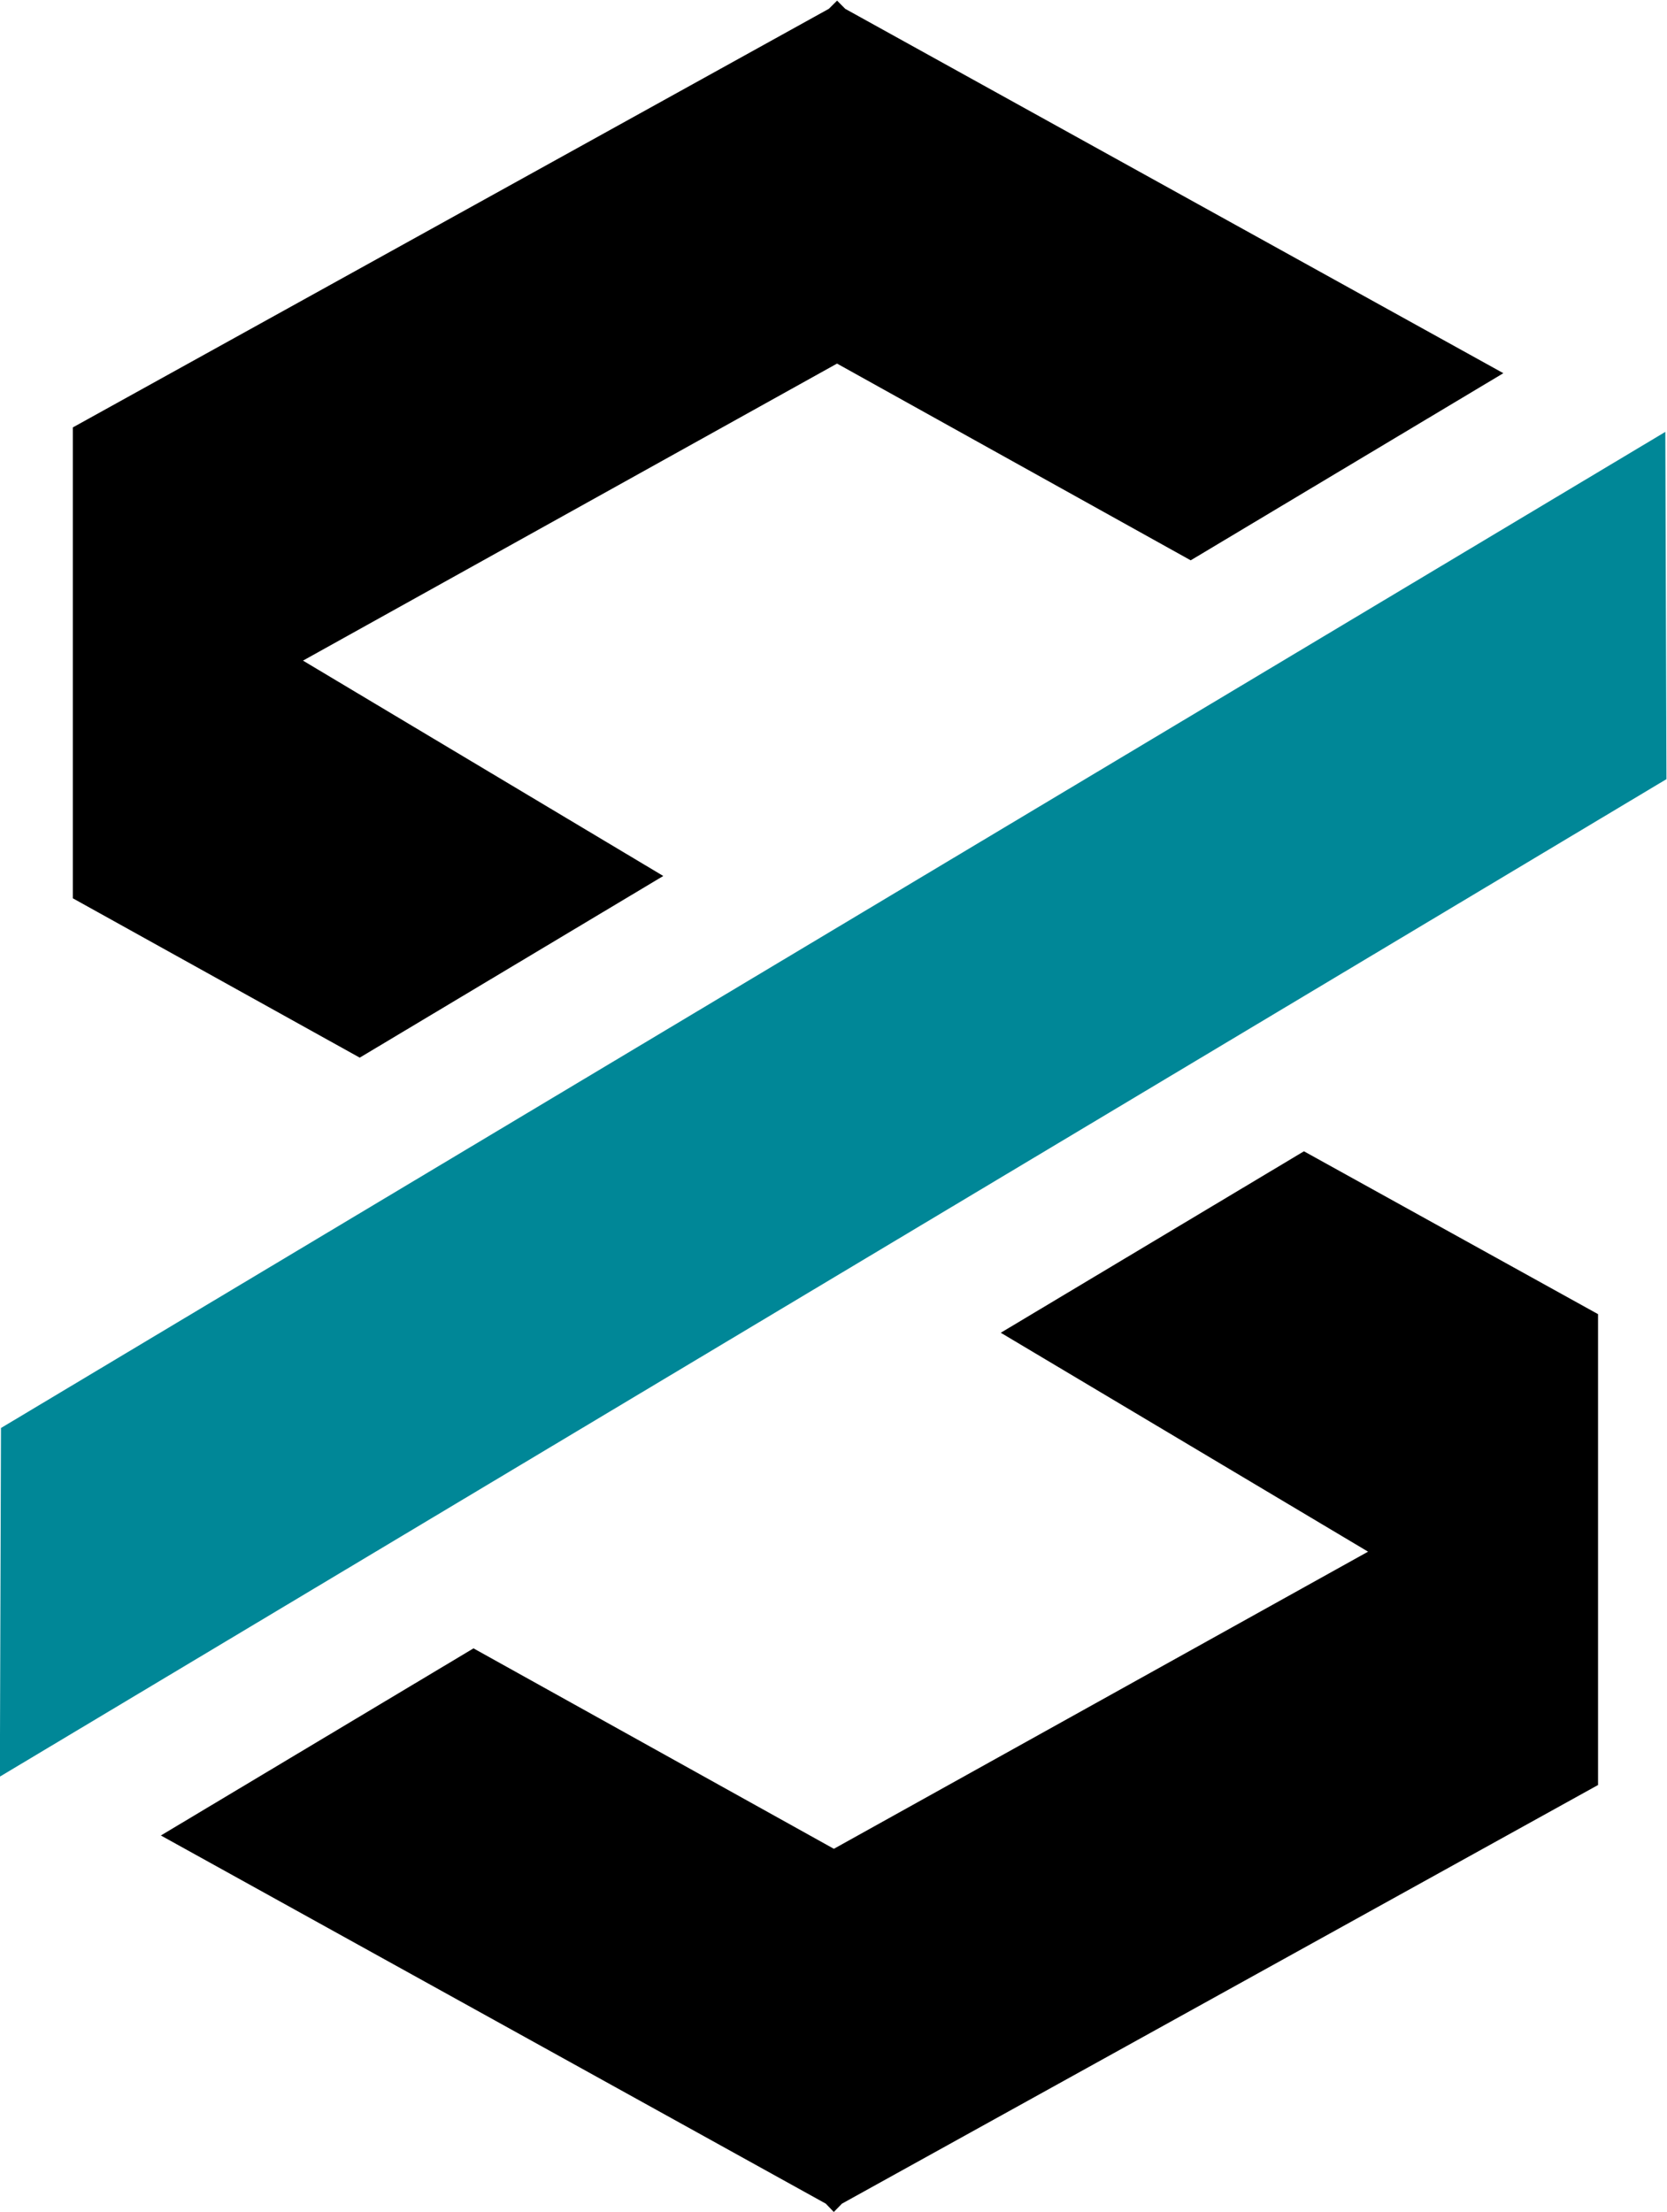 <?xml version="1.0" encoding="UTF-8" standalone="no"?>
<!-- Created with Inkscape (http://www.inkscape.org/) -->

<svg
   version="1.1"
   id="svg2"
   xml:space="preserve"
   width="235.629"
   height="312.621"
   viewBox="0 0 235.629 312.621"
   sodipodi:docname="SpiroFit Logo Icon cropped.svg"
   inkscape:version="1.1.2 (0a00cf5339, 2022-02-04)"
   xmlns:inkscape="http://www.inkscape.org/namespaces/inkscape"
   xmlns:sodipodi="http://sodipodi.sourceforge.net/DTD/sodipodi-0.dtd"
   xmlns="http://www.w3.org/2000/svg"
   xmlns:svg="http://www.w3.org/2000/svg"><defs
     id="defs6" /><sodipodi:namedview
     id="namedview4"
     pagecolor="#ffffff"
     bordercolor="#666666"
     borderopacity="1.0"
     inkscape:pageshadow="2"
     inkscape:pageopacity="0.0"
     inkscape:pagecheckerboard="0"
     showgrid="false"
     inkscape:zoom="0.59036098"
     inkscape:cx="-127.88786"
     inkscape:cy="275.25532"
     inkscape:window-width="1920"
     inkscape:window-height="1015"
     inkscape:window-x="0"
     inkscape:window-y="0"
     inkscape:window-maximized="1"
     inkscape:current-layer="g8"
     fit-margin-top="0"
     fit-margin-left="0"
     fit-margin-right="0"
     fit-margin-bottom="0" /><g
     id="g8"
     inkscape:groupmode="layer"
     inkscape:label="SpiroFit Logo Icon"
     transform="matrix(1.333,0,0,-1.333,-71.162,345.287)"><g
       id="g10"
       transform="translate(141.8,24.499)"><path
         d="M 0,0 -0.851,0.884 -71.357,39.919 -38.206,59.759 0.007,38.507 56.652,70.011 17.705,93.222 49.853,112.462 81.039,95.195 V 45.271 L 0.86,0.88 Z"
         style="fill:#000000;fill-opacity:1;fill-rule:nonzero;stroke:none"
         id="path12" /></g><g
       id="g14"
       transform="translate(61.11,163.784)"><path
         d="M 0,0 V 49.929 L 80.166,94.313 81.037,95.181 81.901,94.31 151.688,55.677 118.535,35.836 81.032,56.696 24.404,25.202 62.608,2.368 30.42,-16.894 Z"
         style="fill:#000000;fill-opacity:1;fill-rule:nonzero;stroke:none"
         id="path16" /></g><g
       id="g18"
       transform="translate(149.429,165.037)"><path
         d="m 0,0 -46.552,-27.858 -49.388,-29.556 -0.118,-36.964 80.392,48.114 46.508,27.83 49.822,29.816 -0.12,36.82 z"
         style="fill:#008797;fill-opacity:1;fill-rule:nonzero;stroke:none"
         id="path20" /></g></g></svg>
